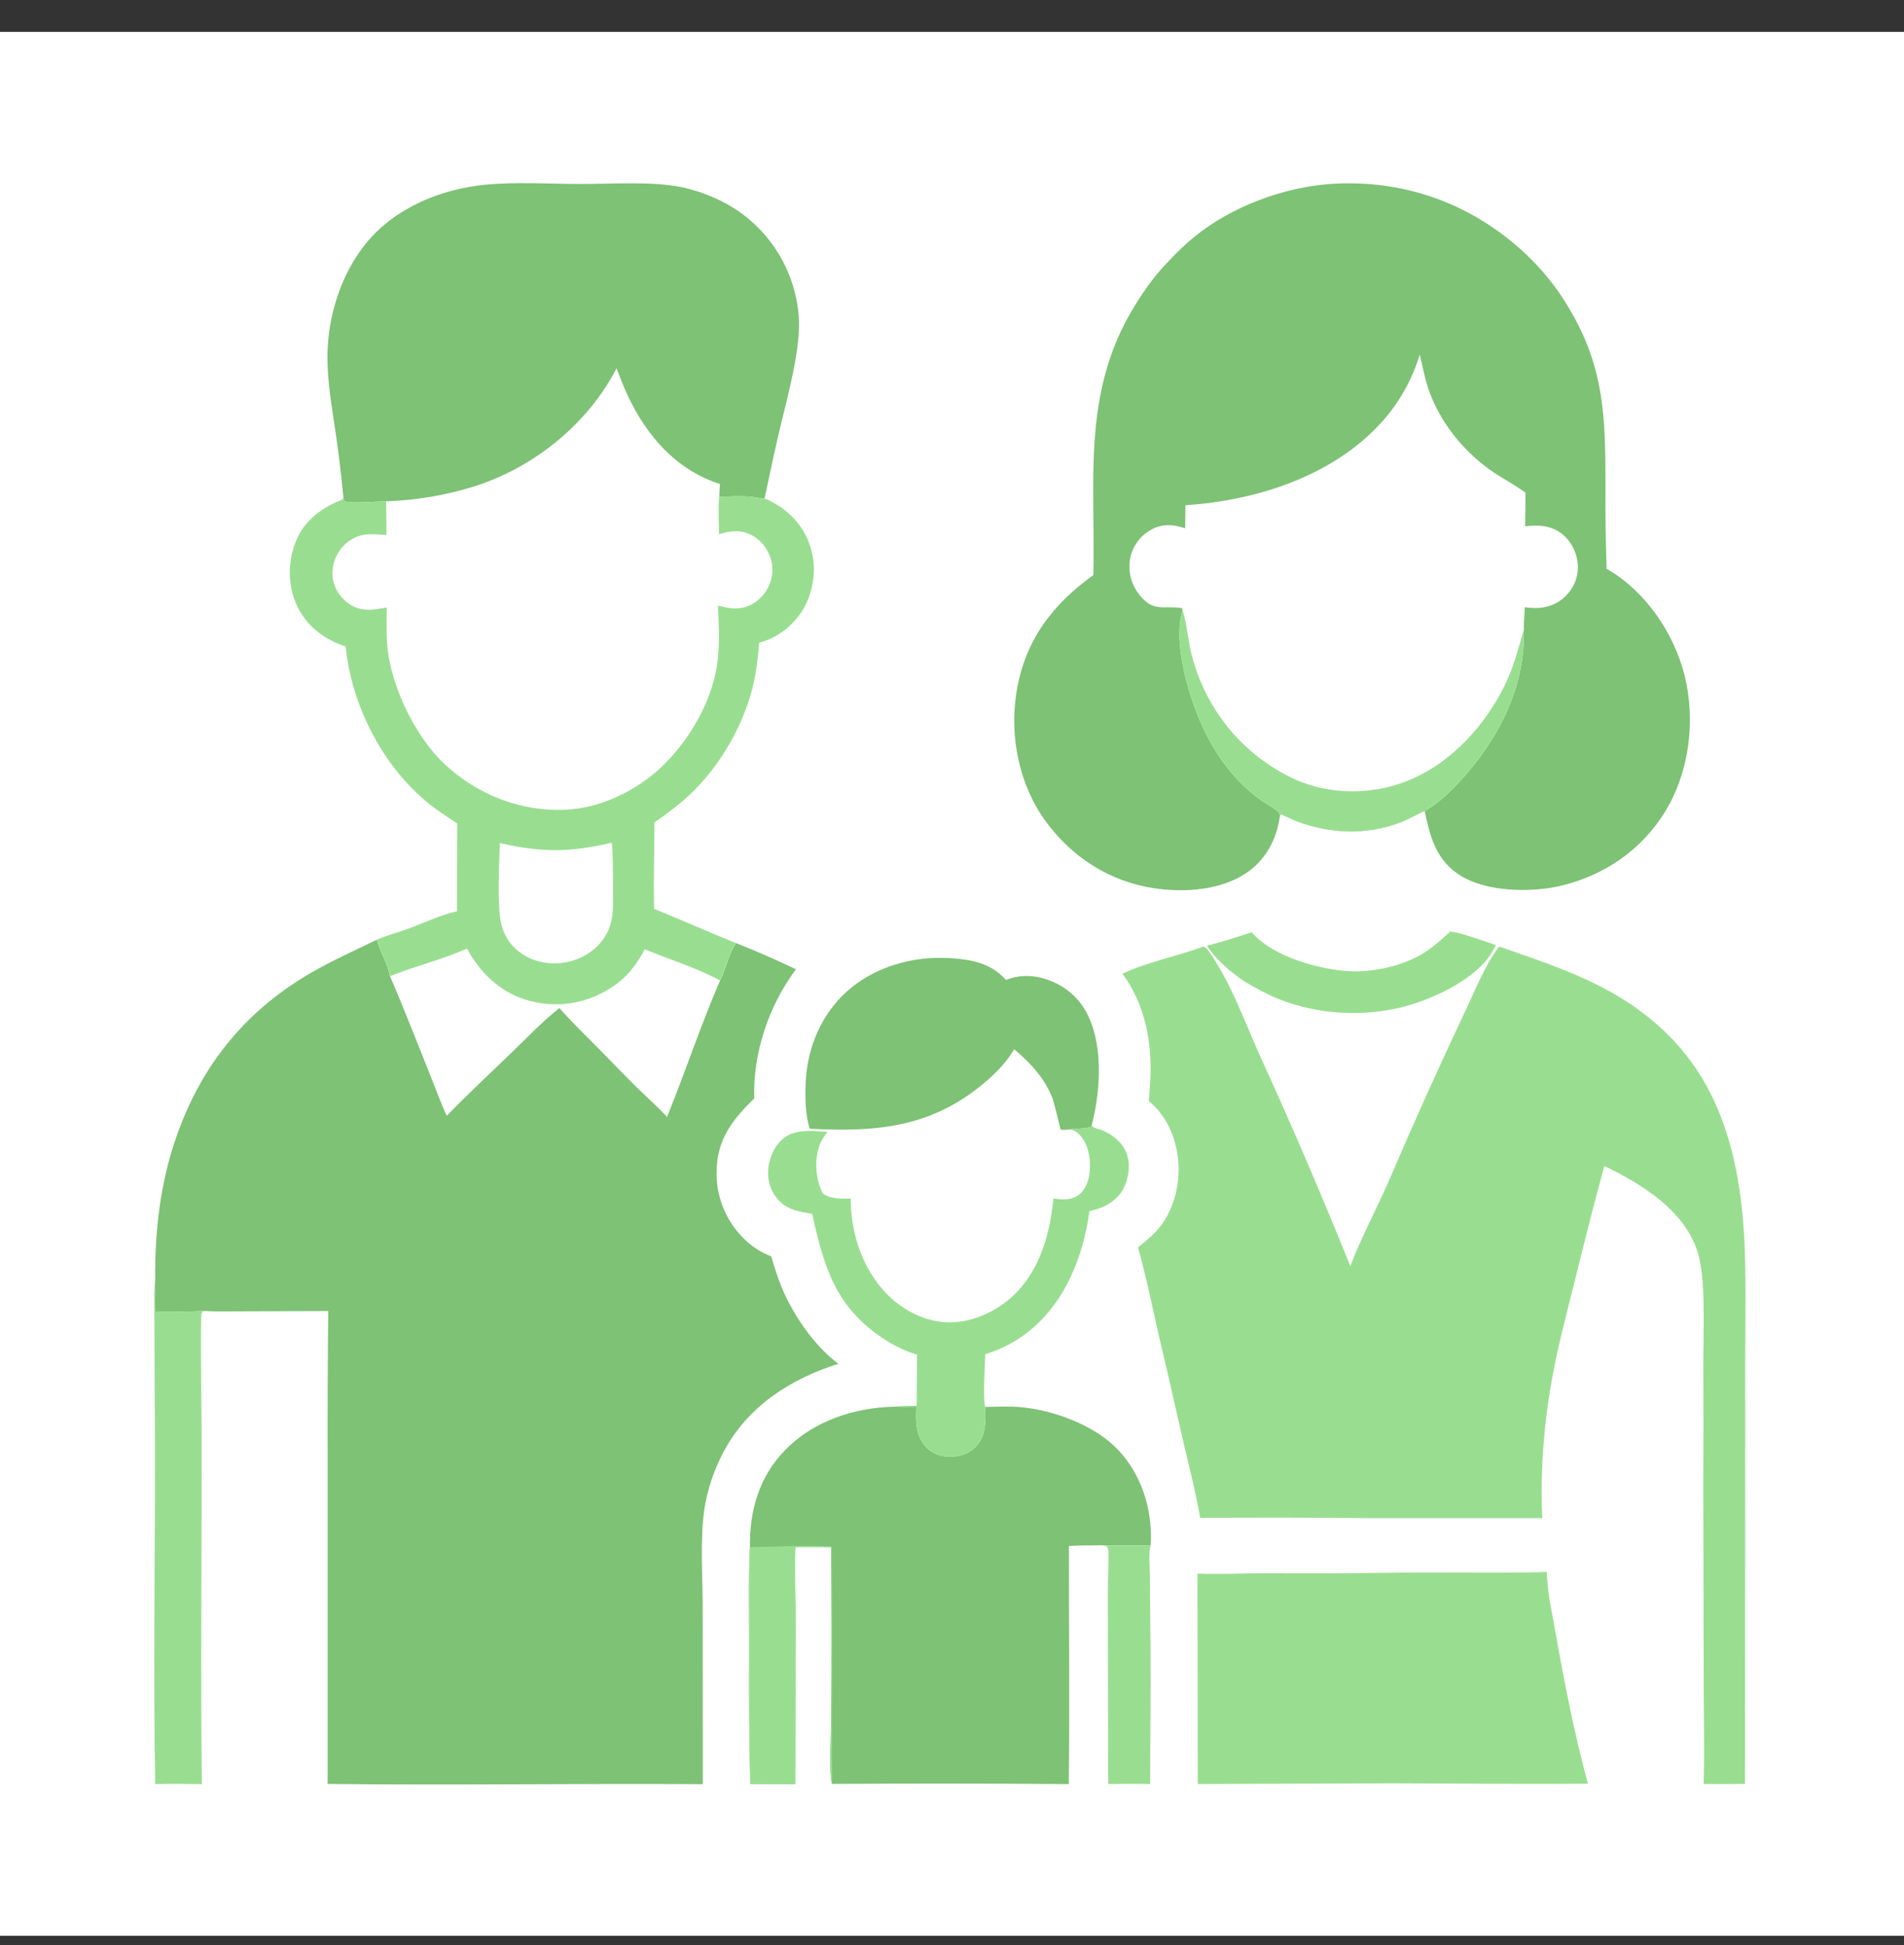 <svg width="46" height="47" viewBox="0 0 46 47" fill="none" xmlns="http://www.w3.org/2000/svg">
<rect x="0" y="0" width="46" height="47" fill="#333333" stroke="none"/>
<g clip-path="url(#clip0_1835_91726)">
<path d="M0 0.77H46V46.77H0V0.77Z" fill="white"/>
<path d="M9.108 22.703C9.182 23.003 9.375 23.28 9.422 23.583C10.036 23.34 10.675 23.187 11.281 22.917C11.589 23.486 12.074 23.964 12.706 24.155C12.745 24.167 12.784 24.178 12.824 24.188C12.864 24.198 12.904 24.207 12.944 24.216C12.984 24.224 13.024 24.231 13.065 24.237C13.105 24.243 13.146 24.248 13.186 24.252C13.227 24.256 13.268 24.259 13.309 24.261C13.35 24.263 13.39 24.264 13.431 24.264C13.472 24.264 13.513 24.263 13.554 24.261C13.595 24.259 13.636 24.255 13.676 24.251C13.717 24.247 13.758 24.242 13.798 24.235C13.838 24.229 13.879 24.222 13.919 24.214C13.959 24.205 13.998 24.196 14.038 24.186C14.078 24.175 14.117 24.164 14.156 24.152C14.195 24.14 14.234 24.126 14.272 24.112C14.31 24.098 14.348 24.082 14.386 24.066C14.424 24.05 14.461 24.033 14.497 24.015C14.534 23.997 14.57 23.978 14.606 23.958C15.061 23.707 15.333 23.39 15.577 22.936C16.174 23.18 16.832 23.383 17.397 23.689C17.531 23.424 17.611 23.014 17.784 22.787C18.277 22.981 18.753 23.192 19.231 23.418C18.578 24.29 18.185 25.443 18.223 26.54C17.691 27.055 17.324 27.527 17.313 28.303C17.312 28.34 17.312 28.377 17.313 28.414C17.314 28.451 17.316 28.488 17.319 28.525C17.322 28.562 17.325 28.598 17.33 28.635C17.335 28.672 17.34 28.708 17.347 28.745C17.353 28.781 17.361 28.817 17.369 28.853C17.377 28.889 17.387 28.925 17.397 28.96C17.407 28.996 17.418 29.031 17.43 29.066C17.442 29.101 17.455 29.136 17.468 29.17C17.482 29.204 17.496 29.238 17.512 29.272C17.527 29.305 17.543 29.339 17.56 29.371C17.577 29.404 17.595 29.436 17.614 29.468C17.633 29.5 17.652 29.532 17.672 29.562C17.692 29.593 17.714 29.624 17.735 29.654C17.757 29.683 17.78 29.713 17.803 29.741C17.826 29.77 17.85 29.798 17.875 29.826C17.899 29.853 17.925 29.88 17.951 29.906C17.999 29.956 18.049 30.002 18.102 30.046C18.154 30.09 18.209 30.13 18.267 30.168C18.324 30.206 18.383 30.241 18.444 30.272C18.505 30.304 18.567 30.332 18.631 30.356C18.718 30.635 18.801 30.915 18.919 31.183C19.202 31.826 19.688 32.529 20.256 32.951C19.093 33.315 18.055 33.987 17.476 35.089C17.418 35.198 17.364 35.31 17.316 35.423C17.267 35.537 17.224 35.652 17.185 35.769C17.146 35.886 17.113 36.005 17.084 36.125C17.056 36.245 17.032 36.366 17.014 36.488C16.913 37.205 16.975 38.09 16.977 38.827L16.979 43.108C13.958 43.088 10.936 43.138 7.916 43.102L7.916 35.373C7.912 34.141 7.917 32.909 7.931 31.676L5.883 31.683C5.574 31.681 5.255 31.695 4.947 31.674C4.549 31.694 4.149 31.688 3.75 31.685C3.753 31.42 3.76 31.154 3.748 30.888C3.744 29.729 3.869 28.602 4.249 27.501C4.842 25.78 5.887 24.463 7.462 23.534C7.99 23.223 8.557 22.971 9.108 22.703Z" fill="#7EC275"/>
<path d="M9.422 23.583C10.036 23.34 10.675 23.187 11.281 22.917C11.589 23.486 12.074 23.964 12.706 24.154C12.745 24.167 12.784 24.178 12.824 24.188C12.864 24.198 12.904 24.207 12.944 24.215C12.984 24.224 13.024 24.231 13.065 24.237C13.105 24.243 13.146 24.248 13.186 24.252C13.227 24.256 13.268 24.259 13.309 24.261C13.35 24.263 13.39 24.264 13.431 24.264C13.472 24.264 13.513 24.263 13.554 24.261C13.595 24.258 13.636 24.255 13.676 24.251C13.717 24.247 13.758 24.242 13.798 24.235C13.838 24.229 13.879 24.222 13.919 24.213C13.959 24.205 13.998 24.196 14.038 24.186C14.078 24.175 14.117 24.164 14.156 24.152C14.195 24.139 14.234 24.126 14.272 24.112C14.31 24.097 14.348 24.082 14.386 24.066C14.424 24.05 14.461 24.033 14.497 24.015C14.534 23.997 14.57 23.978 14.606 23.958C15.061 23.707 15.333 23.39 15.577 22.936C16.174 23.18 16.832 23.383 17.397 23.689C16.929 24.769 16.558 25.894 16.116 26.986C15.881 26.733 15.622 26.506 15.376 26.264C15.072 25.965 14.778 25.654 14.478 25.351C14.151 25.021 13.822 24.704 13.514 24.355C13.102 24.682 12.722 25.084 12.342 25.449C11.824 25.948 11.294 26.442 10.794 26.959C10.646 26.642 10.526 26.305 10.395 25.979C10.073 25.18 9.763 24.374 9.422 23.583Z" fill="white"/>
<path d="M26.415 13.894C26.465 11.65 26.144 9.553 27.336 7.52C27.573 7.116 27.836 6.734 28.156 6.391C28.43 6.096 28.733 5.802 29.058 5.565C29.983 4.891 31.213 4.472 32.353 4.433C34.062 4.374 35.624 4.973 36.868 6.143C36.971 6.24 37.069 6.34 37.165 6.444C37.26 6.547 37.352 6.654 37.439 6.765C37.527 6.875 37.611 6.988 37.69 7.105C37.77 7.221 37.845 7.34 37.916 7.462C38.764 8.888 38.787 10.101 38.787 11.698C38.783 12.38 38.792 13.062 38.815 13.743C38.83 13.751 38.845 13.76 38.859 13.768C39.766 14.301 40.449 15.31 40.7 16.324C40.967 17.401 40.817 18.641 40.24 19.592C39.67 20.53 38.771 21.148 37.708 21.402C36.992 21.573 35.899 21.553 35.263 21.142C34.69 20.772 34.549 20.212 34.419 19.594C34.221 19.682 34.035 19.795 33.832 19.872C33.01 20.186 32.13 20.148 31.313 19.838C31.186 19.79 31.068 19.717 30.942 19.674L30.914 19.761C30.842 20.263 30.596 20.733 30.187 21.039C29.557 21.511 28.629 21.575 27.877 21.46C26.809 21.298 25.904 20.717 25.269 19.852C24.624 18.975 24.385 17.797 24.557 16.729C24.756 15.486 25.413 14.614 26.415 13.894Z" fill="#7EC275"/>
<path d="M34.3 8.568C34.368 8.837 34.416 9.117 34.504 9.379C34.766 10.163 35.315 10.858 35.981 11.34C36.261 11.543 36.58 11.698 36.855 11.905C36.854 12.176 36.851 12.446 36.846 12.716C37.162 12.678 37.464 12.691 37.729 12.893C37.943 13.057 38.081 13.319 38.114 13.585C38.116 13.601 38.117 13.617 38.119 13.633C38.12 13.65 38.12 13.666 38.121 13.682C38.121 13.699 38.121 13.715 38.12 13.731C38.12 13.748 38.119 13.764 38.118 13.78C38.116 13.796 38.115 13.813 38.112 13.829C38.11 13.845 38.108 13.861 38.105 13.877C38.102 13.893 38.099 13.909 38.095 13.925C38.091 13.941 38.087 13.957 38.082 13.973C38.078 13.988 38.073 14.004 38.068 14.019C38.062 14.035 38.056 14.05 38.05 14.065C38.044 14.08 38.038 14.095 38.031 14.11C38.024 14.125 38.017 14.14 38.009 14.154C38.002 14.168 37.994 14.183 37.985 14.197C37.977 14.211 37.968 14.225 37.959 14.238C37.95 14.252 37.941 14.265 37.931 14.278C37.922 14.292 37.912 14.305 37.901 14.317C37.725 14.537 37.477 14.663 37.198 14.687C37.081 14.697 36.954 14.686 36.838 14.673C36.833 14.849 36.812 15.032 36.816 15.207C36.859 16.607 36.185 17.902 35.243 18.907C35.006 19.159 34.727 19.431 34.419 19.594C34.221 19.682 34.035 19.796 33.832 19.873C33.01 20.187 32.13 20.148 31.312 19.839C31.186 19.791 31.068 19.718 30.942 19.675L30.914 19.762C30.914 19.732 30.916 19.654 30.897 19.631C30.832 19.55 30.582 19.417 30.485 19.348C29.911 18.94 29.501 18.424 29.174 17.805C28.775 17.048 28.311 15.585 28.569 14.747L28.562 14.694C28.091 14.616 27.85 14.826 27.482 14.309C27.472 14.294 27.462 14.28 27.453 14.265C27.443 14.25 27.434 14.235 27.425 14.219C27.416 14.204 27.408 14.188 27.4 14.172C27.392 14.156 27.384 14.14 27.377 14.124C27.37 14.108 27.363 14.092 27.357 14.075C27.351 14.059 27.345 14.042 27.339 14.025C27.334 14.008 27.328 13.991 27.324 13.974C27.319 13.957 27.315 13.94 27.311 13.923C27.307 13.905 27.304 13.888 27.301 13.87C27.298 13.853 27.295 13.835 27.293 13.818C27.291 13.8 27.289 13.783 27.288 13.765C27.287 13.747 27.286 13.729 27.286 13.712C27.285 13.694 27.286 13.676 27.286 13.659C27.287 13.641 27.288 13.623 27.289 13.605C27.291 13.588 27.292 13.57 27.295 13.553C27.297 13.535 27.3 13.518 27.303 13.5C27.306 13.483 27.309 13.466 27.314 13.449C27.317 13.433 27.322 13.416 27.327 13.399C27.332 13.383 27.337 13.366 27.343 13.35C27.348 13.334 27.355 13.318 27.361 13.302C27.368 13.286 27.375 13.27 27.382 13.254C27.389 13.238 27.397 13.223 27.405 13.208C27.413 13.193 27.422 13.177 27.431 13.163C27.44 13.148 27.449 13.133 27.459 13.119C27.468 13.105 27.479 13.091 27.489 13.077C27.499 13.063 27.51 13.049 27.521 13.036C27.532 13.023 27.544 13.01 27.555 12.997C27.567 12.985 27.579 12.972 27.592 12.96C27.604 12.948 27.617 12.937 27.63 12.925C27.643 12.914 27.656 12.903 27.67 12.892C27.683 12.881 27.697 12.871 27.711 12.861C27.725 12.851 27.74 12.841 27.754 12.832C27.985 12.684 28.217 12.657 28.48 12.721C28.531 12.734 28.582 12.748 28.633 12.763L28.641 12.206C30.362 12.097 32.24 11.492 33.412 10.165C33.463 10.108 33.512 10.049 33.56 9.988C33.607 9.928 33.653 9.867 33.697 9.804C33.742 9.741 33.784 9.677 33.825 9.612C33.866 9.548 33.905 9.482 33.942 9.414C33.979 9.347 34.015 9.279 34.048 9.21C34.082 9.141 34.114 9.072 34.144 9.001C34.174 8.93 34.202 8.859 34.228 8.787C34.254 8.715 34.278 8.642 34.3 8.568Z" fill="white"/>
<path d="M28.569 14.746C28.572 14.752 28.574 14.759 28.576 14.765C28.681 15.081 28.705 15.513 28.8 15.864C29.143 17.128 29.964 18.156 31.127 18.754C31.945 19.175 32.925 19.226 33.794 18.942C34.915 18.576 35.81 17.64 36.331 16.605C36.559 16.153 36.679 15.688 36.816 15.206C36.859 16.607 36.185 17.902 35.243 18.906C35.006 19.159 34.727 19.43 34.419 19.594C34.221 19.682 34.035 19.795 33.832 19.872C33.01 20.186 32.13 20.148 31.312 19.838C31.186 19.79 31.068 19.718 30.942 19.674L30.914 19.761C30.914 19.732 30.916 19.653 30.897 19.63C30.832 19.55 30.582 19.416 30.485 19.347C29.911 18.939 29.501 18.424 29.174 17.805C28.775 17.047 28.311 15.585 28.569 14.746Z" fill="#99DE90"/>
<path d="M8.297 12.03C8.249 11.513 8.187 10.998 8.113 10.484C8.022 9.858 7.903 9.211 7.912 8.578C7.924 7.624 8.245 6.606 8.856 5.864C9.553 5.016 10.665 4.561 11.742 4.461C12.481 4.392 13.253 4.442 13.996 4.445C14.741 4.449 15.761 4.373 16.472 4.523C17.032 4.642 17.633 4.907 18.073 5.278C18.094 5.296 18.116 5.314 18.137 5.333C18.159 5.351 18.18 5.37 18.201 5.389C18.221 5.408 18.242 5.427 18.262 5.447C18.283 5.467 18.303 5.486 18.323 5.506C18.343 5.527 18.362 5.547 18.381 5.567C18.401 5.588 18.42 5.609 18.439 5.63C18.458 5.651 18.476 5.672 18.495 5.694C18.513 5.715 18.531 5.737 18.549 5.759C18.567 5.781 18.584 5.803 18.601 5.825C18.619 5.848 18.635 5.87 18.652 5.893C18.669 5.916 18.685 5.939 18.701 5.962C18.717 5.986 18.733 6.009 18.749 6.033C18.764 6.056 18.779 6.08 18.794 6.104C18.809 6.128 18.824 6.152 18.838 6.177C18.852 6.201 18.866 6.225 18.88 6.25C18.894 6.275 18.907 6.3 18.92 6.325C18.933 6.35 18.946 6.375 18.959 6.4C18.971 6.426 18.983 6.451 18.995 6.477C19.007 6.503 19.018 6.528 19.03 6.554C19.041 6.58 19.052 6.606 19.062 6.633C19.073 6.659 19.083 6.685 19.093 6.712C19.103 6.738 19.112 6.765 19.121 6.791C19.131 6.818 19.14 6.845 19.148 6.872C19.157 6.899 19.165 6.926 19.173 6.953C19.181 6.98 19.188 7.007 19.195 7.035C19.203 7.062 19.209 7.089 19.216 7.117C19.223 7.144 19.229 7.172 19.235 7.2C19.24 7.227 19.246 7.255 19.251 7.283C19.256 7.311 19.261 7.338 19.265 7.366C19.27 7.394 19.274 7.422 19.278 7.45C19.281 7.478 19.285 7.506 19.288 7.534C19.291 7.562 19.294 7.59 19.296 7.619C19.362 8.431 19.008 9.641 18.818 10.459C18.696 10.986 18.586 11.514 18.472 12.043C18.934 12.232 19.321 12.582 19.517 13.045C19.717 13.518 19.708 14.023 19.516 14.497C19.345 14.917 18.99 15.276 18.57 15.451C18.496 15.483 18.419 15.51 18.341 15.53C18.311 15.918 18.266 16.298 18.166 16.676C17.904 17.664 17.286 18.674 16.509 19.341C16.287 19.531 16.05 19.706 15.811 19.872C15.81 20.566 15.787 21.265 15.803 21.959C16.467 22.228 17.12 22.52 17.784 22.788C17.611 23.015 17.531 23.424 17.397 23.689C16.832 23.383 16.174 23.18 15.577 22.936C15.333 23.39 15.061 23.708 14.606 23.958C14.57 23.978 14.534 23.997 14.497 24.015C14.461 24.033 14.424 24.05 14.386 24.066C14.348 24.083 14.31 24.098 14.272 24.112C14.234 24.126 14.195 24.14 14.156 24.152C14.117 24.164 14.078 24.176 14.038 24.186C13.998 24.196 13.959 24.206 13.919 24.214C13.879 24.222 13.838 24.23 13.798 24.236C13.758 24.242 13.717 24.247 13.676 24.252C13.636 24.256 13.595 24.259 13.554 24.261C13.513 24.263 13.472 24.264 13.431 24.264C13.39 24.265 13.35 24.264 13.309 24.262C13.268 24.26 13.227 24.256 13.186 24.253C13.146 24.248 13.105 24.243 13.065 24.237C13.024 24.231 12.984 24.224 12.944 24.216C12.904 24.208 12.864 24.198 12.824 24.188C12.784 24.178 12.745 24.167 12.706 24.155C12.074 23.964 11.589 23.487 11.281 22.917C10.675 23.187 10.036 23.34 9.422 23.584C9.375 23.28 9.182 23.003 9.108 22.703C9.346 22.596 9.615 22.529 9.862 22.439C10.247 22.298 10.641 22.106 11.042 22.017C11.04 21.311 11.041 20.604 11.047 19.898C10.815 19.741 10.576 19.592 10.358 19.415C9.242 18.511 8.494 17.046 8.35 15.621C8.288 15.599 8.226 15.576 8.164 15.55C7.692 15.352 7.327 15.02 7.134 14.541C6.942 14.063 6.965 13.503 7.168 13.032C7.366 12.572 7.777 12.264 8.236 12.085C8.271 12.072 8.274 12.059 8.297 12.03Z" fill="white"/>
<path d="M8.297 12.03C8.248 11.513 8.187 10.998 8.113 10.484C8.022 9.858 7.903 9.211 7.911 8.578C7.923 7.624 8.244 6.606 8.855 5.864C9.553 5.016 10.665 4.561 11.742 4.461C12.48 4.392 13.253 4.442 13.995 4.445C14.741 4.449 15.76 4.373 16.471 4.523C17.032 4.642 17.632 4.907 18.072 5.278C18.094 5.296 18.116 5.314 18.137 5.333C18.158 5.351 18.179 5.37 18.2 5.389C18.221 5.408 18.241 5.427 18.262 5.447C18.282 5.467 18.302 5.486 18.322 5.506C18.342 5.527 18.362 5.547 18.381 5.567C18.401 5.588 18.42 5.609 18.438 5.63C18.457 5.651 18.476 5.672 18.494 5.694C18.512 5.715 18.53 5.737 18.548 5.759C18.566 5.781 18.584 5.803 18.601 5.825C18.618 5.848 18.635 5.87 18.652 5.893C18.668 5.916 18.685 5.939 18.701 5.962C18.717 5.986 18.733 6.009 18.748 6.033C18.764 6.056 18.779 6.08 18.794 6.104C18.809 6.128 18.823 6.152 18.838 6.177C18.852 6.201 18.866 6.225 18.88 6.25C18.893 6.275 18.907 6.3 18.92 6.325C18.933 6.35 18.946 6.375 18.958 6.4C18.971 6.426 18.983 6.451 18.995 6.477C19.006 6.503 19.018 6.528 19.029 6.554C19.04 6.58 19.051 6.606 19.062 6.633C19.072 6.659 19.082 6.685 19.092 6.712C19.102 6.738 19.112 6.765 19.121 6.791C19.13 6.818 19.139 6.845 19.148 6.872C19.156 6.899 19.164 6.926 19.172 6.953C19.18 6.98 19.188 7.007 19.195 7.035C19.202 7.062 19.209 7.089 19.215 7.117C19.222 7.144 19.228 7.172 19.234 7.2C19.24 7.227 19.245 7.255 19.25 7.283C19.256 7.311 19.26 7.338 19.265 7.366C19.269 7.394 19.273 7.422 19.277 7.45C19.281 7.478 19.284 7.506 19.287 7.534C19.291 7.562 19.293 7.59 19.296 7.619C19.362 8.431 19.008 9.641 18.818 10.459C18.695 10.986 18.585 11.514 18.472 12.043C18.357 12.044 18.222 12.006 18.103 11.998C17.859 11.982 17.619 11.994 17.375 12.007L17.393 11.694C16.421 11.385 15.73 10.653 15.27 9.768C15.123 9.486 15.007 9.196 14.896 8.899C14.198 10.246 12.907 11.29 11.464 11.75C11.291 11.804 11.117 11.852 10.941 11.894C10.765 11.936 10.588 11.973 10.409 12.003C10.231 12.033 10.051 12.058 9.871 12.076C9.691 12.094 9.511 12.107 9.33 12.113C9.125 12.112 8.463 12.174 8.32 12.107L8.297 12.03Z" fill="#7EC275"/>
<path d="M17.376 12.007C17.619 11.994 17.86 11.982 18.103 11.998C18.222 12.006 18.357 12.044 18.472 12.043C18.934 12.232 19.321 12.582 19.517 13.045C19.717 13.518 19.708 14.022 19.516 14.496C19.345 14.917 18.99 15.275 18.57 15.451C18.496 15.483 18.419 15.509 18.341 15.53C18.311 15.918 18.266 16.298 18.166 16.675C17.904 17.664 17.286 18.674 16.509 19.341C16.287 19.531 16.05 19.705 15.811 19.872C15.81 20.566 15.787 21.265 15.803 21.959C16.467 22.228 17.12 22.52 17.784 22.788C17.611 23.014 17.531 23.424 17.397 23.689C16.832 23.383 16.174 23.18 15.577 22.936C15.333 23.39 15.061 23.708 14.606 23.958C14.57 23.978 14.534 23.997 14.497 24.015C14.461 24.033 14.424 24.05 14.386 24.066C14.348 24.082 14.31 24.098 14.272 24.112C14.234 24.126 14.195 24.14 14.156 24.152C14.117 24.164 14.078 24.175 14.038 24.186C13.998 24.196 13.959 24.205 13.919 24.214C13.879 24.222 13.838 24.229 13.798 24.235C13.758 24.242 13.717 24.247 13.676 24.251C13.636 24.256 13.595 24.259 13.554 24.261C13.513 24.263 13.472 24.264 13.431 24.264C13.39 24.264 13.35 24.263 13.309 24.261C13.268 24.259 13.227 24.256 13.186 24.252C13.146 24.248 13.105 24.243 13.065 24.237C13.024 24.231 12.984 24.224 12.944 24.216C12.904 24.207 12.864 24.198 12.824 24.188C12.784 24.178 12.745 24.167 12.706 24.155C12.074 23.964 11.589 23.486 11.281 22.917C10.675 23.187 10.036 23.34 9.422 23.583C9.375 23.28 9.182 23.003 9.108 22.703C9.346 22.596 9.615 22.529 9.862 22.439C10.247 22.297 10.641 22.106 11.042 22.017C11.04 21.311 11.041 20.604 11.047 19.898C10.815 19.741 10.576 19.591 10.358 19.415C9.242 18.511 8.494 17.046 8.35 15.62C8.288 15.599 8.226 15.575 8.164 15.55C7.692 15.352 7.327 15.02 7.134 14.541C6.942 14.063 6.965 13.503 7.168 13.032C7.366 12.572 7.777 12.264 8.236 12.085C8.271 12.072 8.274 12.059 8.297 12.03L8.321 12.107C8.463 12.173 9.126 12.112 9.33 12.113L9.338 12.923C9.169 12.914 8.994 12.899 8.824 12.917C8.591 12.942 8.367 13.085 8.227 13.271C8.074 13.471 8.004 13.743 8.043 13.993C8.081 14.229 8.231 14.447 8.424 14.584C8.718 14.792 9.015 14.74 9.344 14.678C9.342 14.92 9.337 15.163 9.344 15.406C9.371 16.438 9.991 17.759 10.74 18.46C11.528 19.197 12.564 19.608 13.644 19.565C14.588 19.528 15.541 19.025 16.175 18.335C16.772 17.686 17.245 16.813 17.342 15.926C17.389 15.5 17.365 15.06 17.346 14.633C17.542 14.681 17.73 14.725 17.933 14.685C18.17 14.638 18.376 14.483 18.506 14.282C18.648 14.062 18.698 13.799 18.634 13.545C18.57 13.295 18.409 13.069 18.183 12.942C17.91 12.789 17.657 12.822 17.372 12.907C17.369 12.612 17.346 12.3 17.376 12.007Z" fill="#99DE90"/>
<path d="M14.777 20.362C14.818 20.491 14.809 21.664 14.807 21.903C14.805 22.281 14.695 22.605 14.42 22.871C14.142 23.14 13.75 23.284 13.364 23.276C12.981 23.267 12.651 23.131 12.383 22.852C12.253 22.706 12.17 22.546 12.119 22.358C12.001 21.928 12.062 20.857 12.077 20.37C13.097 20.601 13.758 20.597 14.777 20.362Z" fill="white"/>
<path d="M29.073 22.869C29.078 22.87 29.083 22.87 29.088 22.872C29.229 22.926 29.621 23.671 29.702 23.834C29.972 24.38 30.19 24.955 30.441 25.51C31.208 27.188 31.935 28.882 32.624 30.593C32.883 29.9 33.246 29.234 33.543 28.556C34.133 27.177 34.748 25.809 35.389 24.452C35.643 23.921 35.862 23.343 36.217 22.869C37.751 23.404 39.124 23.835 40.311 25.014C41.151 25.849 41.629 26.88 41.89 28.021C42.191 29.334 42.177 30.66 42.168 31.999C42.163 32.742 42.162 33.486 42.165 34.23L42.159 43.101C41.826 43.105 41.493 43.106 41.16 43.105C41.186 42.192 41.157 41.271 41.161 40.357L41.15 35.937C41.156 34.943 41.156 33.949 41.151 32.955C41.149 32.216 41.224 30.86 41.002 30.211C40.664 29.221 39.657 28.607 38.76 28.172C38.513 29.069 38.289 29.97 38.065 30.872C37.876 31.631 37.673 32.388 37.526 33.156C37.309 34.292 37.203 35.527 37.263 36.681L33.062 36.681C31.707 36.665 30.351 36.663 28.996 36.675C28.889 36.053 28.731 35.448 28.588 34.834C28.416 34.096 28.257 33.356 28.079 32.619C27.88 31.794 27.722 30.954 27.494 30.138C27.677 29.987 27.867 29.838 28.017 29.651C28.377 29.202 28.524 28.562 28.461 27.995C28.402 27.468 28.176 26.945 27.757 26.608C27.767 26.363 27.797 26.119 27.799 25.873C27.805 25.035 27.62 24.206 27.117 23.526C27.695 23.248 28.453 23.103 29.073 22.869Z" fill="#99DE90"/>
<path d="M18.119 37.382C18.104 36.506 18.339 35.68 18.965 35.039C19.666 34.319 20.66 34.002 21.646 33.986C21.809 33.992 21.973 33.992 22.137 33.986C22.121 34.334 22.114 34.679 22.366 34.955C22.519 35.121 22.721 35.194 22.944 35.196C23.178 35.198 23.412 35.129 23.576 34.955C23.831 34.689 23.815 34.334 23.805 33.993C24.102 33.988 24.404 33.972 24.701 34.002C25.449 34.078 26.368 34.413 26.92 34.938C27.497 35.486 27.791 36.274 27.805 37.058C27.807 37.15 27.807 37.245 27.798 37.337C27.407 37.34 27.014 37.35 26.623 37.336C26.358 37.341 26.089 37.337 25.825 37.353C25.823 39.269 25.843 41.189 25.822 43.106C23.914 43.091 22.006 43.09 20.098 43.102C20.027 42.77 20.081 41.889 20.08 41.504C20.091 40.13 20.09 38.756 20.078 37.382C19.791 37.373 19.502 37.379 19.215 37.379C19.198 38.011 19.22 38.647 19.22 39.279L19.213 43.106L18.127 43.102C18.101 42.009 18.093 40.916 18.102 39.824C18.102 39.011 18.083 38.193 18.119 37.382Z" fill="#7EC275"/>
<path d="M18.119 37.381C18.774 37.372 19.443 37.328 20.096 37.363C20.107 38.652 20.109 39.942 20.102 41.231L20.099 42.506C20.099 42.703 20.111 42.906 20.098 43.102C20.027 42.77 20.081 41.889 20.08 41.504C20.091 40.13 20.09 38.756 20.078 37.382C19.791 37.373 19.502 37.379 19.215 37.379C19.198 38.01 19.22 38.647 19.22 39.279L19.213 43.106L18.127 43.102C18.101 42.009 18.093 40.916 18.102 39.824C18.102 39.011 18.083 38.193 18.119 37.381Z" fill="#99DE90"/>
<path d="M33.775 37.998C34.973 37.981 36.172 38.017 37.37 37.981C37.382 38.477 37.504 39.001 37.59 39.49C37.803 40.703 38.042 41.907 38.364 43.096C36.772 43.11 35.178 43.09 33.585 43.088L28.938 43.104L28.93 38.021C29.498 38.041 30.069 38.011 30.637 38.01C31.683 38.016 32.729 38.012 33.775 37.998Z" fill="#99DE90"/>
<path d="M19.561 27.271C19.453 26.916 19.449 26.499 19.466 26.131C19.504 25.315 19.844 24.51 20.455 23.959C21.107 23.37 22.03 23.101 22.898 23.147C23.444 23.176 23.928 23.256 24.305 23.676C24.581 23.568 24.859 23.553 25.146 23.623C25.59 23.732 25.976 24 26.21 24.394C26.671 25.169 26.595 26.347 26.375 27.19C26.346 27.233 26.345 27.236 26.291 27.245C26.146 27.272 25.992 27.27 25.845 27.287C25.811 27.291 25.776 27.295 25.742 27.298C25.715 27.3 25.648 27.303 25.623 27.29C25.621 27.289 25.468 26.645 25.437 26.561C25.254 26.066 24.899 25.685 24.502 25.35C24.346 25.618 24.134 25.85 23.904 26.056C22.593 27.23 21.236 27.361 19.561 27.271Z" fill="#7EC275"/>
<path d="M26.375 27.189C26.423 27.268 26.549 27.274 26.636 27.312C27.125 27.526 27.366 27.916 27.24 28.451C27.173 28.735 27.033 28.939 26.78 29.091C26.632 29.18 26.488 29.224 26.321 29.264C26.166 30.383 25.718 31.513 24.793 32.216C24.719 32.272 24.643 32.325 24.564 32.374C24.485 32.424 24.404 32.469 24.321 32.511C24.238 32.554 24.154 32.592 24.067 32.626C23.981 32.661 23.893 32.691 23.804 32.718C23.798 32.953 23.74 33.829 23.805 33.993C23.815 34.334 23.831 34.688 23.577 34.955C23.412 35.129 23.179 35.198 22.944 35.196C22.722 35.194 22.519 35.121 22.367 34.955C22.114 34.679 22.121 34.334 22.137 33.986C21.973 33.992 21.81 33.992 21.646 33.986C21.809 33.962 21.981 33.968 22.146 33.965L22.155 32.728C21.885 32.651 21.635 32.531 21.399 32.38C20.191 31.611 19.912 30.631 19.62 29.326C19.309 29.279 19.028 29.235 18.803 28.99C18.623 28.795 18.542 28.537 18.558 28.274C18.575 27.996 18.697 27.702 18.91 27.518C19.206 27.264 19.634 27.327 19.994 27.349C19.901 27.463 19.828 27.578 19.784 27.719C19.672 28.075 19.712 28.508 19.879 28.838C20.088 28.976 20.311 28.96 20.552 28.96C20.559 29.726 20.776 30.475 21.261 31.079C21.625 31.532 22.167 31.876 22.752 31.939C23.331 32.001 23.919 31.771 24.363 31.407C25.089 30.811 25.365 29.857 25.449 28.96C25.654 28.979 25.858 29.008 26.039 28.886C26.205 28.775 26.286 28.578 26.316 28.387C26.363 28.094 26.319 27.721 26.137 27.481C26.061 27.38 25.971 27.307 25.845 27.287C25.992 27.269 26.146 27.272 26.291 27.245C26.345 27.235 26.346 27.233 26.375 27.189Z" fill="#99DE90"/>
<path d="M3.747 30.888C3.76 31.153 3.753 31.419 3.75 31.685C4.149 31.687 4.549 31.693 4.947 31.674L4.896 31.692C4.888 31.704 4.875 31.715 4.87 31.729C4.833 31.834 4.872 34.279 4.872 34.654C4.878 37.472 4.842 40.291 4.877 43.108C4.501 43.101 4.125 43.094 3.749 43.107C3.703 40.471 3.745 37.83 3.744 35.194L3.732 32.192C3.733 31.761 3.709 31.317 3.747 30.888Z" fill="#99DE90"/>
<path d="M35.039 22.507C35.264 22.523 35.889 22.75 36.141 22.834C36.112 22.888 36.083 22.942 36.052 22.996C35.676 23.65 34.648 24.125 33.95 24.314C32.973 24.578 31.845 24.517 30.905 24.144C30.618 24.03 30.35 23.879 30.083 23.725C29.729 23.483 29.397 23.211 29.158 22.85C29.522 22.755 29.883 22.646 30.238 22.522C30.248 22.533 30.257 22.544 30.267 22.555C30.774 23.118 31.883 23.433 32.62 23.465C33.211 23.492 33.919 23.33 34.42 23.011C34.646 22.866 34.841 22.686 35.039 22.507Z" fill="#99DE90"/>
<path d="M26.623 37.336C27.014 37.35 27.407 37.34 27.798 37.337C27.744 37.556 27.781 37.866 27.781 38.096L27.797 39.932C27.807 40.989 27.785 42.047 27.788 43.105C27.451 43.093 27.111 43.103 26.774 43.104L26.764 38.552C26.764 38.206 26.785 37.855 26.781 37.51C26.781 37.462 26.776 37.414 26.745 37.374C26.723 37.344 26.659 37.343 26.623 37.336Z" fill="#99DE90"/>
</g>
<defs>
<clipPath id="clip0_1835_91726">
<rect width="46" height="46" fill="white" transform="translate(0 0.77)"/>
</clipPath>
</defs>
</svg>
